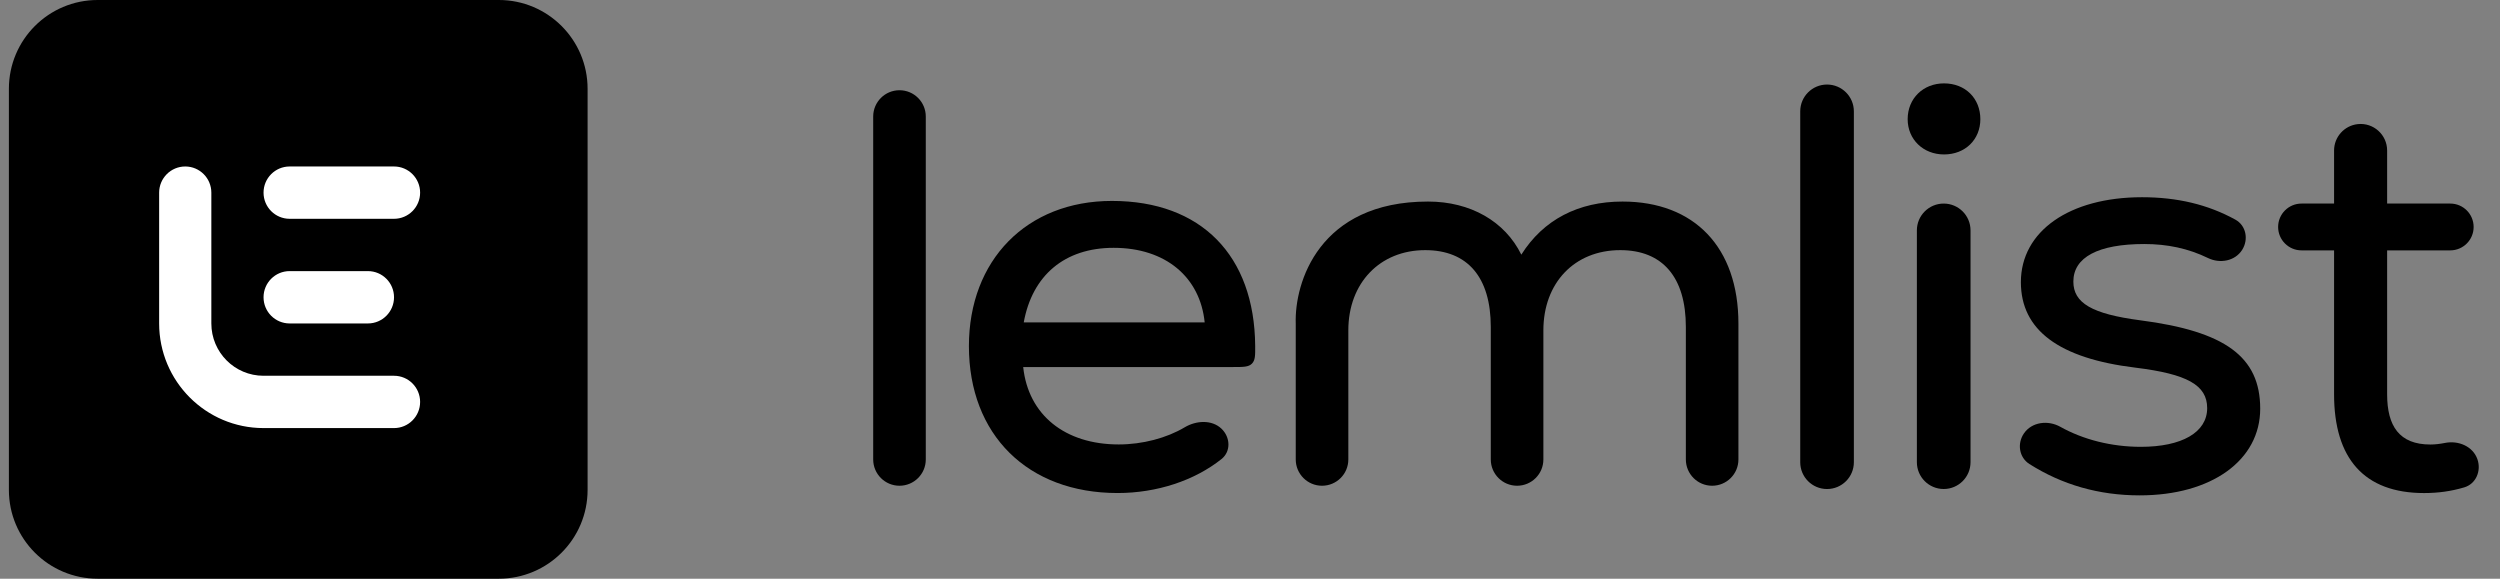 <svg width="108" height="25" viewBox="0 0 108 25" fill="none" xmlns="http://www.w3.org/2000/svg">
<rect x="0" y="0" width="108" height="25" fill="#808080" stroke="none"/>
<path d="M20.466 6.691H3.731V19.243H20.466V6.691Z" fill="white"/>
<path fill-rule="evenodd" clip-rule="evenodd" d="M4.22 0C2.101 0 0.384 1.717 0.384 3.836V21.164C0.384 23.283 2.101 25 4.22 25H21.548C23.666 25 25.384 23.283 25.384 21.164V3.836C25.384 1.717 23.666 0 21.548 0H4.22ZM17.022 7.192C17.644 7.192 18.149 7.698 18.149 8.322C18.149 8.946 17.644 9.452 17.022 9.452H12.512C11.889 9.452 11.385 8.946 11.385 8.322C11.385 7.698 11.889 7.192 12.512 7.192H17.022ZM9.13 8.322C9.13 7.698 8.625 7.192 8.003 7.192C7.38 7.192 6.875 7.698 6.875 8.322V13.973C6.875 16.469 8.894 18.493 11.385 18.493H17.022C17.645 18.493 18.149 17.987 18.149 17.363C18.149 16.739 17.645 16.233 17.022 16.233H11.385C10.139 16.233 9.13 15.221 9.13 13.973V8.322ZM17.022 12.842C17.022 12.218 16.517 11.712 15.894 11.712H12.512C11.889 11.712 11.385 12.218 11.385 12.842C11.385 13.467 11.889 13.973 12.512 13.973H15.894C16.517 13.973 17.022 13.467 17.022 12.842Z" fill="black"/>
<path d="M37.722 19.849C37.722 20.476 38.231 20.984 38.858 20.984C39.485 20.984 39.994 20.476 39.994 19.849V5.033C39.994 4.407 39.485 3.898 38.858 3.898C38.231 3.898 37.722 4.407 37.722 5.033V19.849Z" fill="black"/>
<path d="M48.036 8.68C44.348 8.68 41.857 11.242 41.857 14.953C41.857 18.785 44.397 21.299 48.28 21.299C49.985 21.299 51.607 20.756 52.768 19.832C53.185 19.5 53.153 18.885 52.766 18.518C52.348 18.121 51.672 18.165 51.176 18.461C50.402 18.922 49.359 19.2 48.329 19.2C46.009 19.2 44.422 17.93 44.202 15.856H53.275C53.717 15.856 53.938 15.856 54.083 15.71C54.228 15.563 54.227 15.355 54.224 14.94C54.193 11.041 51.895 8.68 48.036 8.68ZM48.11 10.706C50.356 10.706 51.846 11.975 52.042 13.927H44.226C44.593 11.902 45.985 10.706 48.11 10.706Z" fill="black"/>
<path d="M70.093 8.707C68.188 8.707 66.674 9.488 65.721 11.001C65.013 9.561 63.523 8.707 61.691 8.707C56.973 8.707 55.916 12.222 55.976 13.979V19.849C55.976 20.476 56.485 20.984 57.112 20.984C57.739 20.984 58.248 20.476 58.248 19.849V14.272C58.248 12.222 59.615 10.806 61.569 10.806C63.401 10.806 64.402 11.978 64.402 14.126V19.849C64.402 20.476 64.911 20.984 65.538 20.984C66.165 20.984 66.674 20.476 66.674 19.849V14.272C66.674 12.222 68.017 10.806 69.995 10.806C71.827 10.806 72.829 11.978 72.829 14.126V19.849C72.829 20.476 73.337 20.984 73.964 20.984C74.591 20.984 75.1 20.476 75.1 19.849V13.979C75.1 10.684 73.195 8.707 70.093 8.707Z" fill="black"/>
<path d="M77.77 19.968C77.77 20.608 78.288 21.126 78.928 21.126C79.568 21.126 80.087 20.608 80.087 19.968V4.811C80.087 4.171 79.568 3.652 78.928 3.652C78.288 3.652 77.77 4.171 77.77 4.811V19.968Z" fill="black"/>
<path d="M83.981 6.672C84.903 6.672 85.551 6.023 85.551 5.149C85.551 4.251 84.903 3.602 83.981 3.602C83.084 3.602 82.411 4.251 82.411 5.149C82.411 6.023 83.084 6.672 83.981 6.672ZM82.809 19.967C82.809 20.607 83.328 21.125 83.968 21.125C84.608 21.125 85.127 20.607 85.127 19.967V9.952C85.127 9.313 84.608 8.794 83.968 8.794C83.328 8.794 82.809 9.313 82.809 9.952V19.967Z" fill="black"/>
<path d="M92.434 21.4C95.549 21.4 97.641 19.878 97.641 17.656C97.641 15.409 96.122 14.311 92.459 13.837C90.367 13.562 89.569 13.088 89.569 12.164C89.569 11.116 90.64 10.542 92.633 10.542C93.622 10.542 94.529 10.73 95.386 11.147C95.904 11.399 96.555 11.28 96.862 10.793C97.146 10.343 97.033 9.744 96.568 9.488C95.376 8.833 94.054 8.52 92.534 8.52C89.394 8.52 87.302 9.992 87.302 12.189C87.302 14.261 88.947 15.484 92.26 15.884C94.478 16.158 95.35 16.633 95.35 17.631C95.35 18.68 94.253 19.303 92.484 19.303C91.209 19.303 89.989 18.988 89.006 18.438C88.478 18.141 87.773 18.224 87.432 18.726C87.134 19.163 87.224 19.762 87.671 20.046C89.081 20.939 90.669 21.4 92.434 21.4Z" fill="black"/>
<path d="M107.024 19.837C106.828 19.279 106.2 19.018 105.62 19.135C105.404 19.178 105.191 19.203 104.993 19.203C103.648 19.203 103.124 18.404 103.124 17.032V10.816H105.851C106.409 10.816 106.861 10.363 106.861 9.805C106.861 9.246 106.409 8.794 105.851 8.794H103.124V6.502C103.124 5.82 102.532 5.288 101.854 5.362C101.273 5.426 100.832 5.917 100.832 6.502V8.794H99.426C98.868 8.794 98.415 9.246 98.415 9.805C98.415 10.363 98.868 10.816 99.426 10.816H100.832V17.032C100.832 19.802 102.127 21.3 104.719 21.3C105.33 21.3 105.887 21.223 106.454 21.055C106.964 20.904 107.2 20.34 107.024 19.837Z" fill="black"/>
</svg>
